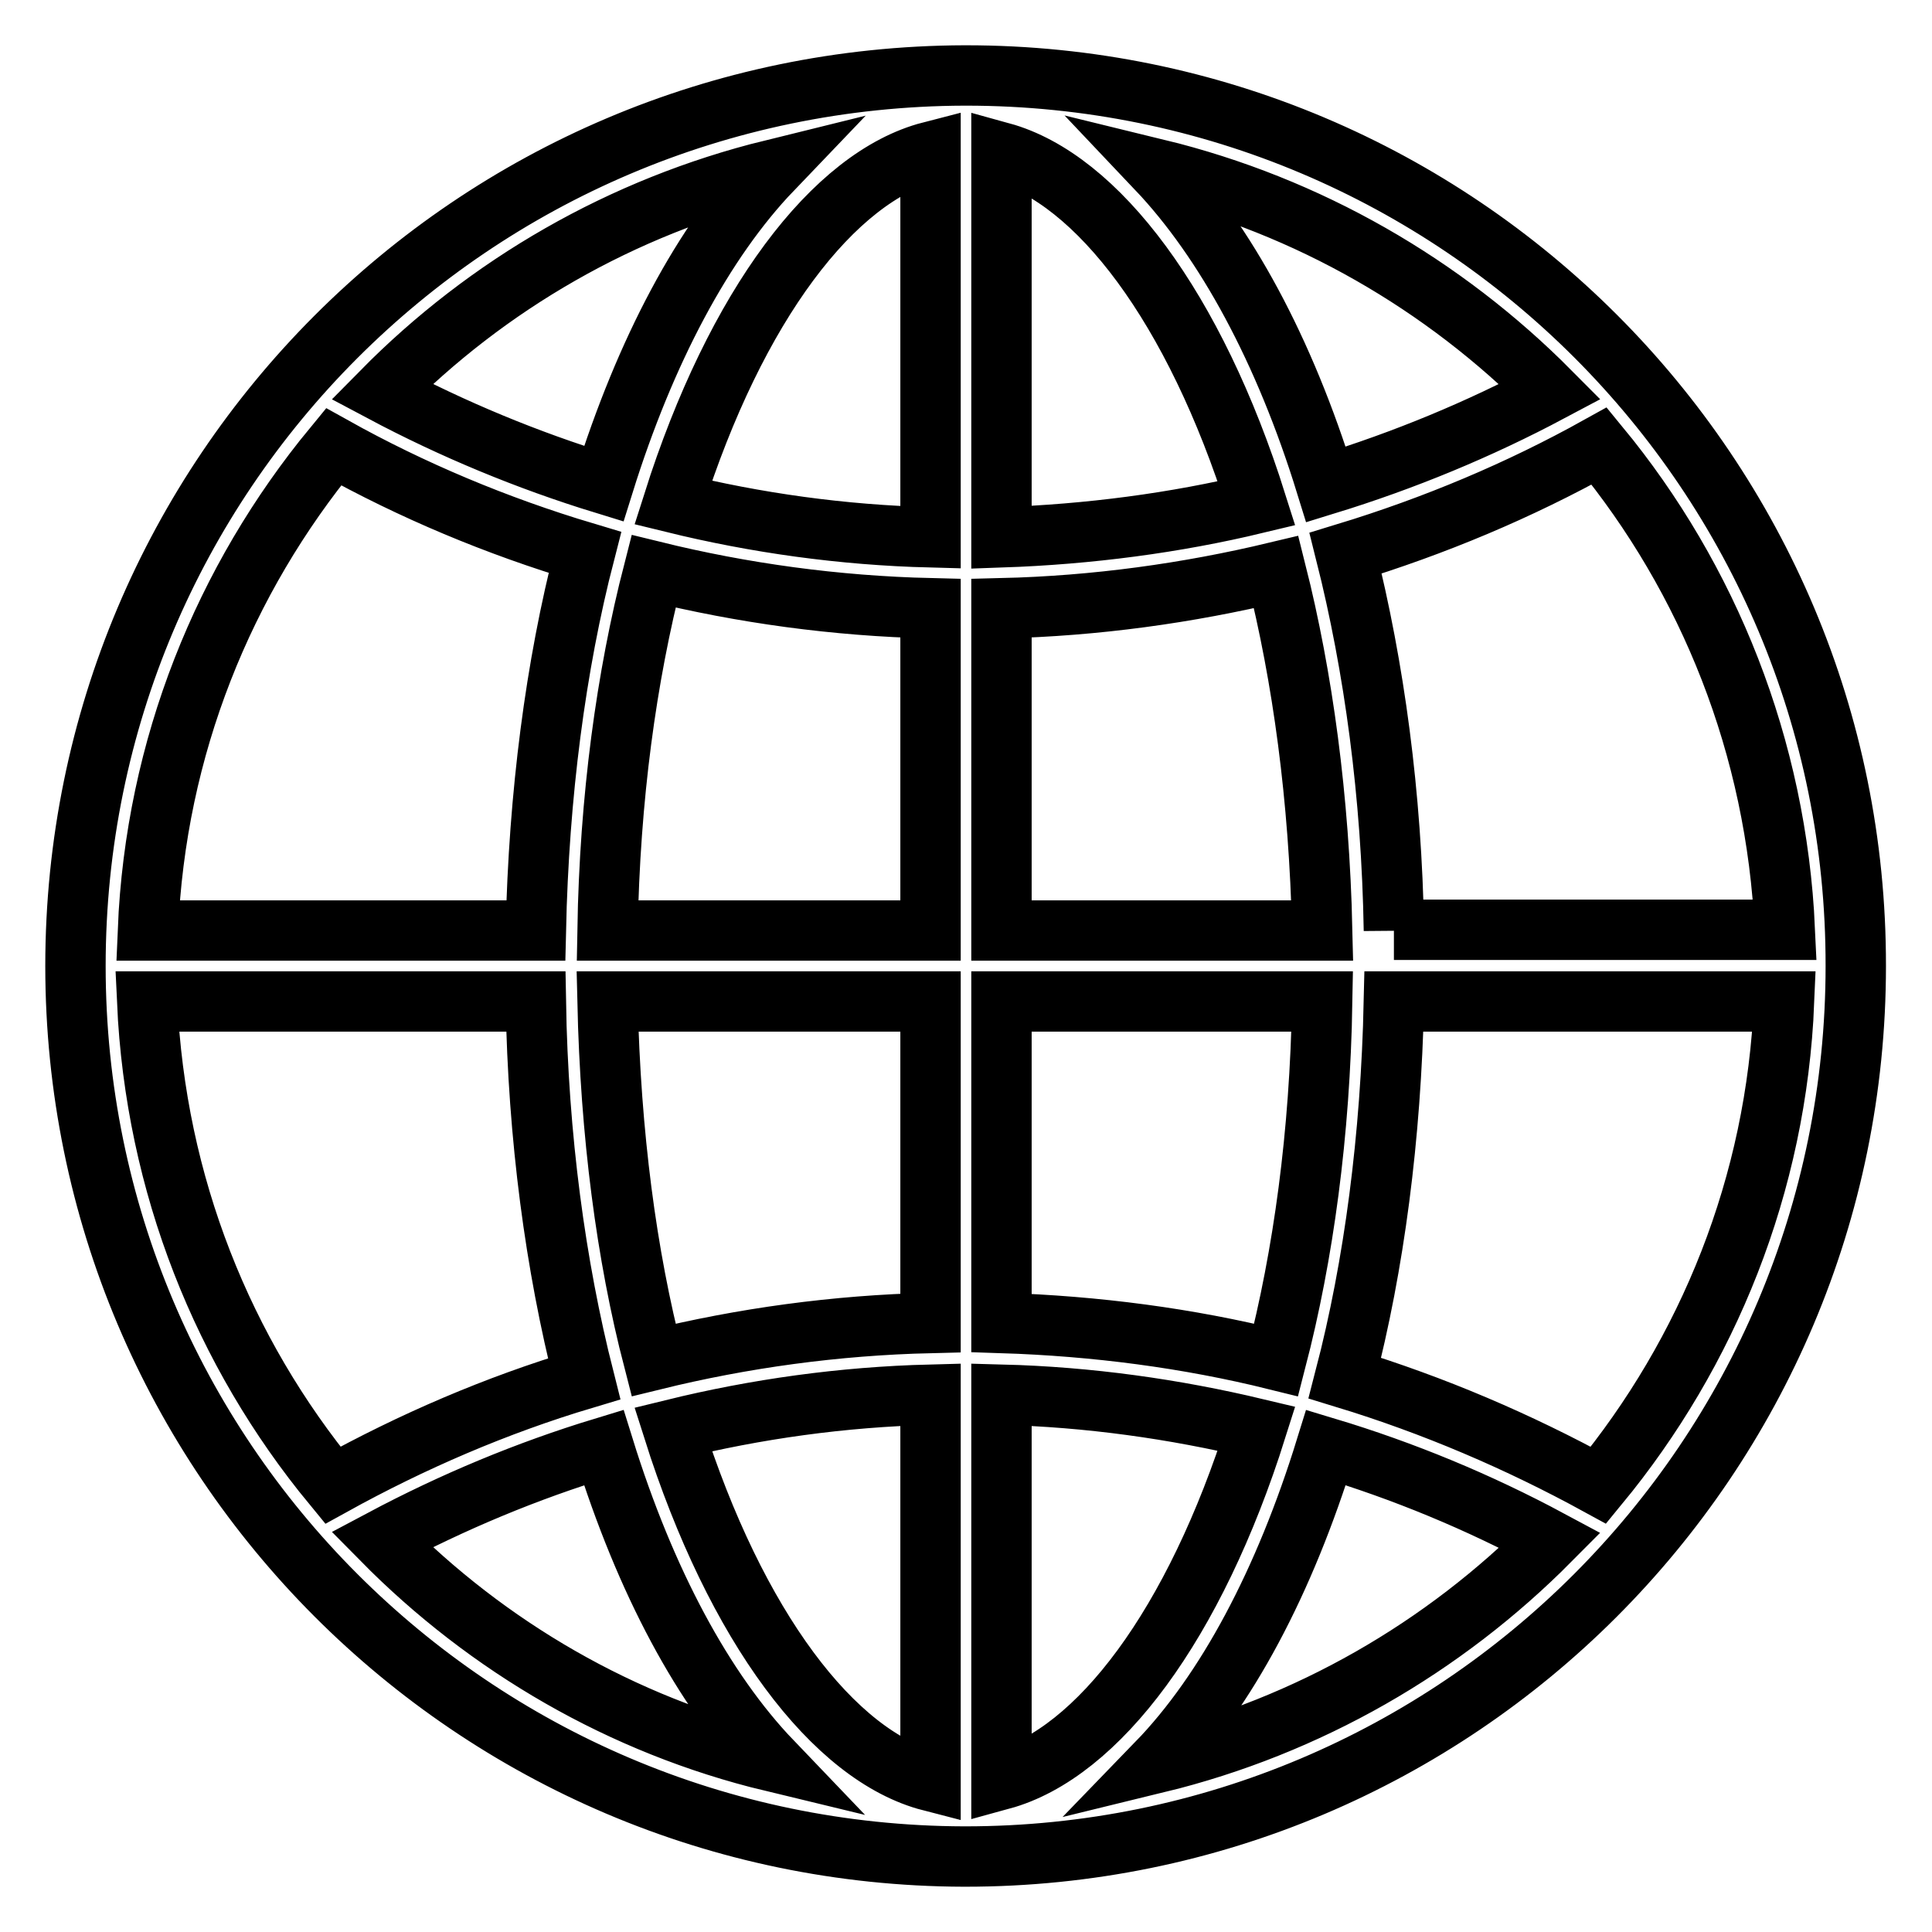 <?xml version="1.0" encoding="utf-8"?>
<!-- Svg Vector Icons : http://www.onlinewebfonts.com/icon -->
<!DOCTYPE svg PUBLIC "-//W3C//DTD SVG 1.1//EN" "http://www.w3.org/Graphics/SVG/1.1/DTD/svg11.dtd">
<svg version="1.1" xmlns="http://www.w3.org/2000/svg" xmlns:xlink="http://www.w3.org/1999/xlink" x="0px" y="0px" viewBox="0 0 256 256" enable-background="new 0 0 256 256" xml:space="preserve">
<g> <path stroke-width="8" fill-opacity="0" stroke="#000000"  d="M128,10h-0.1c0,0-0.1,0-0.1,0C62.7,10.2,10,62.9,10,128c0,65.1,52.7,117.8,117.7,118c0,0,0.1,0,0.1,0h0.1 c65.2,0,118-52.8,118-118C246,62.8,193.2,10,128,10z M132.7,80.6c12.5-0.3,24.7-2,36.4-4.8c3.5,13.9,5.7,29.9,6.1,47.5h-42.5V80.6 L132.7,80.6z M132.7,71.2v-51c12.7,3.5,25.6,20.5,33.8,46.5C155.7,69.3,144.3,70.8,132.7,71.2z M123.3,20.1v51.1 c-11.7-0.3-23.1-1.9-34.1-4.6C97.5,40.4,110.5,23.4,123.3,20.1L123.3,20.1z M123.3,80.6v42.7H80.5c0.3-17.6,2.5-33.6,6.1-47.6 C98.4,78.6,110.7,80.3,123.3,80.6z M71,123.3H19.6c1-24.3,10.1-46.5,24.6-64.1C54.6,65,65.8,69.7,77.5,73.2 C73.6,88.3,71.4,105.3,71,123.3z M71,132.7c0.3,18,2.6,35,6.4,50c-11.7,3.5-22.8,8.3-33.3,14.1c-14.5-17.6-23.5-39.8-24.6-64.1H71z  M80.5,132.7h42.8v42.6c-12.6,0.3-24.9,2-36.7,4.9C83,166.3,80.9,150.3,80.5,132.7z M123.3,184.8v51.2 c-12.8-3.3-25.8-20.4-34.1-46.6C100.2,186.7,111.6,185.1,123.3,184.8z M132.7,235.8v-51c11.6,0.3,22.9,1.9,33.8,4.5 C158.3,215.3,145.5,232.3,132.7,235.8z M132.7,175.3v-42.6h42.5c-0.3,17.6-2.5,33.6-6.1,47.5C157.4,177.3,145.2,175.7,132.7,175.3z  M184.7,132.7h51.7c-1,24.3-10.1,46.5-24.6,64.1c-10.6-5.8-21.8-10.6-33.6-14.2C182.1,167.6,184.3,150.7,184.7,132.7z M184.7,123.3 c-0.3-18-2.6-34.9-6.4-50c11.8-3.6,23-8.3,33.6-14.2c14.5,17.6,23.5,39.9,24.6,64.1H184.7z M205.4,51.9c-9.4,5-19.3,9.1-29.7,12.3 c-5.5-17.8-13.3-32.2-22.4-41.8C173.4,27.3,191.3,37.7,205.4,51.9z M102.3,22.5C93.2,32,85.5,46.5,80,64.1 C69.9,61,60,56.9,50.6,51.9C64.6,37.7,82.4,27.4,102.3,22.5z M50.6,204c9.4-5,19.2-9.1,29.4-12.2c5.5,17.7,13.2,32.1,22.3,41.6 C82.4,228.6,64.6,218.2,50.6,204z M153.3,233.6c9.2-9.5,16.9-24,22.4-41.8c10.3,3.1,20.2,7.2,29.7,12.3 C191.3,218.3,173.4,228.7,153.3,233.6z"/></g>
</svg>